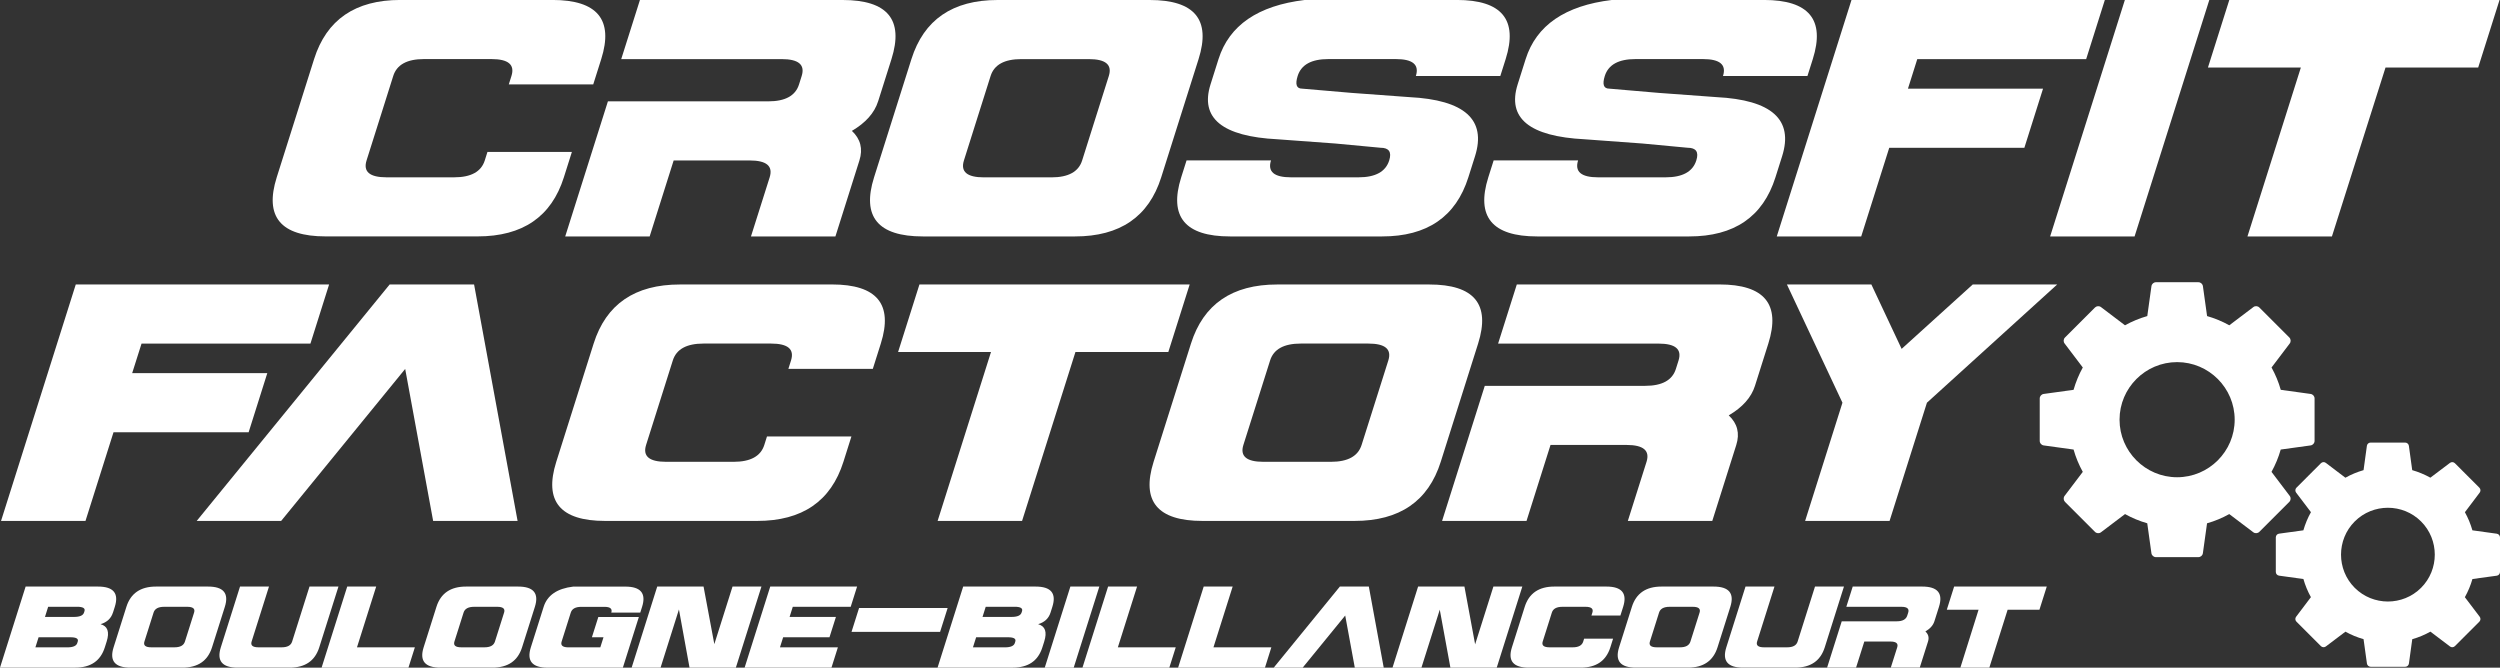 <svg viewBox="0 0 696.6 186.03" xmlns="http://www.w3.org/2000/svg" id="b"><rect x="0" y="0" width="696.6" height="186.03" fill="#333333" stroke="none"/><g id="c"><path style="fill:#fff; stroke-width:0px;" d="M31.48,170.69l.51-1.61c1.19-3.76-.37-5.64-4.67-5.64H7.14l-7.14,22.59h20.97c4.3,0,7.05-1.89,8.24-5.66l.51-1.61c.85-2.68.28-4.3-1.7-4.84,1.79-.53,2.94-1.61,3.45-3.23ZM21.66,178.76l-.13.42c-.25.8-1.18,1.2-2.79,1.2h-8.88l.89-2.81h8.88c1.61,0,2.29.4,2.03,1.2ZM23.54,170.29l-.13.4c-.26.81-1.19,1.21-2.81,1.21h-8.07l.89-2.83h8.07c1.62,0,2.3.41,2.05,1.21Z"></path><path style="fill:#fff; stroke-width:0px;" d="M57.98,163.44h-14.52c-4.3,0-7.05,1.88-8.24,5.64l-1.91,6.05-1.66,5.24c-1.19,3.77.36,5.66,4.67,5.66h14.52c4.3,0,7.05-1.89,8.24-5.66l1.66-5.24,1.91-6.05c1.19-3.76-.37-5.64-4.67-5.64ZM51.53,178.76c-.34,1.08-1.31,1.61-2.92,1.61h-6.45c-1.62,0-2.26-.54-1.92-1.61l1.15-3.63,1.4-4.44c.34-1.08,1.32-1.61,2.94-1.61h6.45c1.61,0,2.24.54,1.9,1.61l-1.4,4.44-1.15,3.63Z"></path><path style="fill:#fff; stroke-width:0px;" d="M86.24,163.44l-4.84,15.32c-.34,1.08-1.31,1.61-2.92,1.61h-6.45c-1.62,0-2.26-.54-1.92-1.61l4.84-15.32h-8.07l-5.35,16.93c-1.19,3.77.36,5.66,4.67,5.66h14.52c4.3,0,7.05-1.89,8.24-5.66l5.35-16.93h-8.07Z"></path><polygon style="fill:#fff; stroke-width:0px;" points="104.82 163.44 96.75 163.44 89.61 186.03 97.31 186.03 97.68 186.03 113.81 186.03 115.6 180.37 99.47 180.37 104.82 163.44"></polygon><path style="fill:#fff; stroke-width:0px;" d="M144.37,163.44h-14.52c-4.3,0-7.05,1.88-8.24,5.64l-1.91,6.05-1.66,5.24c-1.19,3.77.36,5.66,4.67,5.66h14.52c4.3,0,7.05-1.89,8.24-5.66l1.66-5.24,1.91-6.05c1.19-3.76-.37-5.64-4.67-5.64ZM137.91,178.76c-.34,1.08-1.31,1.61-2.92,1.61h-6.45c-1.62,0-2.26-.54-1.92-1.61l1.15-3.63,1.4-4.44c.34-1.08,1.32-1.61,2.94-1.61h6.45c1.61,0,2.24.54,1.9,1.61l-1.4,4.44-1.15,3.63Z"></path><path style="fill:#fff; stroke-width:0px;" d="M166.72,171.91l-1.79,5.66h3.23l-.89,2.81h-8.86c-1.62,0-2.26-.54-1.92-1.61l1.15-3.63,1.4-4.44c.34-1.08,1.32-1.61,2.94-1.61h6.45c1.61,0,2.24.54,1.9,1.61h8.07l.51-1.61c1.19-3.76-.37-5.64-4.67-5.64h-14.52c-4.47.53-7.22,2.41-8.24,5.64l-1.91,6.05-1.66,5.24c-1.19,3.77.36,5.66,4.67,5.66h20.97l4.46-14.12h-11.29Z"></path><polygon style="fill:#fff; stroke-width:0px;" points="204.11 163.44 199.04 179.49 196.04 163.44 191.2 163.44 191.16 163.44 183.13 163.44 176 186.03 184.06 186.03 189.18 169.82 192.13 186.03 196.97 186.03 205.04 186.03 212.17 163.44 204.11 163.44"></polygon><polygon style="fill:#fff; stroke-width:0px;" points="237.04 169.08 238.82 163.44 222.68 163.44 222.04 163.44 214.62 163.44 207.48 186.03 215.18 186.03 215.55 186.03 231.68 186.03 233.47 180.37 217.33 180.37 218.22 177.56 231.13 177.56 232.92 171.91 220.01 171.91 220.9 169.08 237.04 169.08"></polygon><polygon style="fill:#fff; stroke-width:0px;" points="264.05 169.42 239.37 169.42 237.27 176.06 261.95 176.06 264.05 169.42"></polygon><path style="fill:#fff; stroke-width:0px;" d="M289.27,173.92c1.79-.53,2.94-1.61,3.45-3.23l.51-1.61c1.19-3.76-.37-5.64-4.67-5.64h-20.18l-7.14,22.59h20.97c4.3,0,7.05-1.89,8.24-5.66l.51-1.61c.85-2.68.28-4.3-1.7-4.84ZM282.9,178.76l-.13.42c-.25.8-1.18,1.2-2.79,1.2h-8.88l.89-2.81h8.88c1.61,0,2.29.4,2.03,1.2ZM284.78,170.29l-.13.4c-.26.81-1.19,1.21-2.81,1.21h-8.07l.89-2.83h8.07c1.62,0,2.3.41,2.05,1.21Z"></path><polygon style="fill:#fff; stroke-width:0px;" points="298.25 163.44 291.11 186.03 299.18 186.03 306.32 163.44 298.25 163.44"></polygon><polygon style="fill:#fff; stroke-width:0px;" points="316.83 163.44 308.76 163.44 301.62 186.03 309.29 186.03 309.69 186.03 325.82 186.03 327.61 180.37 311.48 180.37 316.83 163.44"></polygon><polygon style="fill:#fff; stroke-width:0px;" points="343.47 163.44 335.4 163.44 328.27 186.03 335.77 186.03 336.33 186.03 352.47 186.03 354.25 180.37 338.12 180.37 343.47 163.44"></polygon><polygon style="fill:#fff; stroke-width:0px;" points="373.34 163.44 354.91 186.03 362.98 186.03 374.83 171.51 377.5 186.03 385.56 186.03 381.41 163.44 373.34 163.44"></polygon><polygon style="fill:#fff; stroke-width:0px;" points="416.12 163.44 411.03 179.54 408.05 163.44 403.21 163.44 395.14 163.44 388.01 186.03 396.07 186.03 401.18 169.88 404.14 186.03 408.98 186.03 417.05 186.03 424.18 163.44 416.12 163.44"></polygon><path style="fill:#fff; stroke-width:0px;" d="M441.15,178.76c-.34,1.08-1.31,1.61-2.92,1.61h-6.45c-1.62,0-2.26-.54-1.92-1.61l1.15-3.63,1.4-4.44c.34-1.08,1.32-1.61,2.94-1.61h6.45c1.61,0,2.24.54,1.9,1.61l-.26.82h8.07l.77-2.43c1.19-3.76-.37-5.64-4.67-5.64h-14.52c-4.3,0-7.05,1.88-8.24,5.64l-1.91,6.05-1.66,5.24c-1.19,3.77.36,5.66,4.67,5.66h14.52c4.3,0,7.05-1.89,8.24-5.66l.76-2.41h-8.07l-.25.8Z"></path><path style="fill:#fff; stroke-width:0px;" d="M477.47,163.44h-14.52c-4.3,0-7.05,1.88-8.24,5.64l-1.91,6.05-1.66,5.24c-1.19,3.77.36,5.66,4.67,5.66h14.52c4.3,0,7.05-1.89,8.24-5.66l1.66-5.24,1.91-6.05c1.19-3.76-.37-5.64-4.67-5.64ZM471.02,178.76c-.34,1.08-1.31,1.61-2.92,1.61h-6.45c-1.62,0-2.26-.54-1.92-1.61l1.15-3.63,1.4-4.44c.34-1.08,1.32-1.61,2.94-1.61h6.45c1.61,0,2.24.54,1.9,1.61l-1.4,4.44-1.15,3.63Z"></path><path style="fill:#fff; stroke-width:0px;" d="M505.73,163.44l-4.84,15.32c-.34,1.08-1.31,1.61-2.92,1.61h-6.45c-1.62,0-2.26-.54-1.92-1.61l4.84-15.32h-8.07l-5.35,16.93c-1.19,3.77.36,5.66,4.67,5.66h14.52c4.3,0,7.05-1.89,8.24-5.66l5.35-16.93h-8.07Z"></path><path style="fill:#fff; stroke-width:0px;" d="M535.6,163.44h-19.36l-1.78,5.64h15.34c1.61,0,2.24.54,1.9,1.61l-.26.82c-.34,1.08-1.31,1.61-2.92,1.61h-15.34l-4.08,12.91h8.07l2.3-7.27h7.27c1.61,0,2.24.54,1.9,1.61l-1.79,5.66h8.07l2.3-7.27c.35-1.1.11-2.04-.73-2.81,1.32-.77,2.16-1.71,2.51-2.83l1.28-4.04c1.19-3.76-.37-5.64-4.67-5.64Z"></path><polygon style="fill:#fff; stroke-width:0px;" points="570.31 163.44 544.5 163.44 542.46 169.89 551.31 169.89 546.24 186.03 554.31 186.03 559.41 169.89 568.27 169.89 570.31 163.44"></polygon><path style="fill:#fff; stroke-width:0px;" d="M135.82,42.35l-.74,2.35c-.99,3.14-3.84,4.71-8.55,4.71h-18.82c-4.71,0-6.56-1.57-5.57-4.71l4.09-12.94,3.34-10.59c.99-3.14,3.84-4.71,8.55-4.71h18.82c4.71,0,6.56,1.57,5.57,4.71l-.74,2.35h23.53l2.23-7.06c3.47-10.98-1.07-16.47-13.62-16.47h-42.36c-12.55,0-20.56,5.49-24.03,16.47l-4.83,15.29-5.58,17.65c-3.47,10.98,1.07,16.47,13.62,16.47h42.36c12.55,0,20.56-5.49,24.03-16.47l2.23-7.06h-23.53Z"></path><path style="fill:#fff; stroke-width:0px;" d="M244.68,28.24l3.72-11.77c3.47-10.98-1.07-16.47-13.62-16.47h-56.47l-5.21,16.47h44.71c4.71,0,6.56,1.57,5.57,4.71l-.74,2.35c-.99,3.14-3.84,4.71-8.54,4.71h-44.71l-11.9,37.65h23.53l6.69-21.18h21.18c4.71,0,6.56,1.57,5.57,4.71l-5.21,16.47h23.53l6.69-21.18c1.02-3.23.32-5.98-2.1-8.24,3.85-2.26,6.29-5,7.31-8.24Z"></path><path style="fill:#fff; stroke-width:0px;" d="M333.97,16.47c3.47-10.98-1.07-16.47-13.62-16.47h-42.36c-12.55,0-20.56,5.49-24.03,16.47l-5.58,17.65-4.83,15.29c-3.47,10.98,1.07,16.47,13.62,16.47h42.36c12.55,0,20.56-5.49,24.03-16.47l4.83-15.29,5.58-17.65ZM308.96,21.18l-4.09,12.94-3.34,10.59c-.99,3.14-3.84,4.71-8.55,4.71h-18.82c-4.71,0-6.56-1.57-5.57-4.71l3.34-10.59,4.09-12.94c.99-3.14,3.84-4.71,8.55-4.71h18.82c4.71,0,6.56,1.57,5.57,4.71Z"></path><path style="fill:#fff; stroke-width:0px;" d="M392.67,27.06l-16.1-1.18-13.75-1.18c-1.57,0-1.98-1.18-1.24-3.53.99-3.14,3.84-4.71,8.55-4.71h18.82c4.71,0,6.56,1.57,5.57,4.71h23.53l1.49-4.71c3.47-10.98-1.07-16.47-13.62-16.47h-42.36c-13.05,1.57-21.05,7.06-24.03,16.47l-2.23,7.06c-2.97,9.41,3.26,14.51,18.7,15.29l16.1,1.18,12.57,1.18c2.35,0,3.16,1.18,2.42,3.53-.99,3.14-3.84,4.71-8.55,4.71h-18.82c-4.71,0-6.56-1.57-5.57-4.71h-23.53l-1.49,4.71c-3.47,10.98,1.07,16.47,13.62,16.47h42.36c12.55,0,20.56-5.49,24.03-16.47l1.86-5.88c3.22-10.2-2.89-15.69-18.33-16.47Z"></path><path style="fill:#fff; stroke-width:0px;" d="M478.25,27.06l-16.1-1.18-13.75-1.18c-1.57,0-1.98-1.18-1.24-3.53.99-3.14,3.84-4.71,8.55-4.71h18.82c4.71,0,6.56,1.57,5.57,4.71h23.53l1.49-4.71c3.47-10.98-1.07-16.47-13.62-16.47h-42.36c-13.04,1.57-21.05,7.06-24.03,16.47l-2.23,7.06c-2.97,9.41,3.26,14.51,18.7,15.29l16.1,1.18,12.57,1.18c2.35,0,3.16,1.18,2.41,3.53-.99,3.14-3.84,4.71-8.55,4.71h-18.82c-4.71,0-6.56-1.57-5.57-4.71h-23.53l-1.49,4.71c-3.47,10.98,1.07,16.47,13.62,16.47h42.36c12.55,0,20.56-5.49,24.03-16.47l1.86-5.88c3.22-10.2-2.89-15.69-18.33-16.47Z"></path><polygon style="fill:#fff; stroke-width:0px;" points="534.23 16.47 581.29 16.47 586.49 0 539.43 0 539.03 0 515.9 0 495.08 65.88 518.61 65.88 526.42 41.18 564.07 41.18 569.27 24.71 531.63 24.71 534.23 16.47"></polygon><polygon style="fill:#fff; stroke-width:0px;" points="592.07 0 571.25 65.88 594.78 65.88 615.6 0 592.07 0"></polygon><polygon style="fill:#fff; stroke-width:0px;" points="621.17 0 615.22 18.82 641.11 18.82 626.23 65.88 649.77 65.88 664.7 18.82 690.52 18.82 696.47 0 621.17 0"></polygon><polygon style="fill:#fff; stroke-width:0px;" points="74.48 103.97 36.83 103.97 39.44 95.74 86.5 95.74 91.7 79.27 44.64 79.27 43.98 79.27 21.11 79.27 .29 145.15 23.82 145.15 31.63 120.44 69.28 120.44 74.48 103.97"></polygon><polygon style="fill:#fff; stroke-width:0px;" points="108.57 79.27 54.81 145.15 78.34 145.15 112.9 102.8 120.69 145.15 144.22 145.15 132.1 79.27 108.57 79.27"></polygon><path style="fill:#fff; stroke-width:0px;" d="M231.8,79.27h-42.36c-12.55,0-20.56,5.49-24.03,16.47l-5.58,17.65-4.83,15.29c-3.47,10.98,1.07,16.47,13.62,16.47h42.36c12.55,0,20.56-5.49,24.03-16.47l2.23-7.06h-23.53l-.74,2.35c-.99,3.14-3.84,4.71-8.55,4.71h-18.82c-4.71,0-6.56-1.57-5.57-4.71l3.35-10.59,4.09-12.94c.99-3.14,3.84-4.71,8.55-4.71h18.82c4.71,0,6.56,1.57,5.57,4.71l-.74,2.35h23.53l2.23-7.06c3.47-10.98-1.07-16.47-13.62-16.47Z"></path><polygon style="fill:#fff; stroke-width:0px;" points="331.49 79.27 256.19 79.27 250.24 98.09 276.13 98.09 261.26 145.15 284.79 145.15 299.66 98.09 325.54 98.09 331.49 79.27"></polygon><path style="fill:#fff; stroke-width:0px;" d="M411.86,95.74c3.47-10.98-1.07-16.47-13.62-16.47h-42.36c-12.55,0-20.56,5.49-24.03,16.47l-5.58,17.65-4.83,15.29c-3.47,10.98,1.07,16.47,13.62,16.47h42.36c12.55,0,20.56-5.49,24.03-16.47l4.83-15.29,5.58-17.65ZM386.84,100.44l-4.09,12.94-3.35,10.59c-.99,3.14-3.84,4.71-8.55,4.71h-18.82c-4.71,0-6.56-1.57-5.57-4.71l3.35-10.59,4.09-12.94c.99-3.14,3.84-4.71,8.55-4.71h18.82c4.71,0,6.56,1.57,5.57,4.71Z"></path><path style="fill:#fff; stroke-width:0px;" d="M479.11,79.27h-56.47l-5.21,16.47h44.71c4.71,0,6.56,1.57,5.57,4.71l-.74,2.35c-.99,3.14-3.84,4.71-8.54,4.71h-44.71l-11.9,37.65h23.53l6.69-21.18h21.18c4.71,0,6.56,1.57,5.57,4.71l-5.21,16.47h23.53l6.69-21.18c1.02-3.23.32-5.98-2.1-8.24,3.85-2.26,6.29-5,7.31-8.24l3.72-11.77c3.47-10.98-1.07-16.47-13.62-16.47Z"></path><polygon style="fill:#fff; stroke-width:0px;" points="549.68 79.27 529.87 97.21 521.44 79.27 497.91 79.27 513.38 112.21 502.98 145.15 526.51 145.15 536.92 112.21 573.21 79.27 549.68 79.27"></polygon><path style="fill:#fff; stroke-width:0px;" d="M643.84,109.77l-8.33-1.15c-.61-2.17-1.48-4.25-2.57-6.22l5.07-6.69c.38-.51.33-1.21-.11-1.67l-8.36-8.36c-.46-.45-1.17-.5-1.67-.11l-6.7,5.07c-1.95-1.09-4.03-1.95-6.19-2.57l-1.16-8.33c-.09-.63-.63-1.1-1.26-1.1h-11.82c-.64,0-1.17.47-1.26,1.1l-1.16,8.33c-2.16.61-4.24,1.48-6.21,2.57l-6.69-5.07c-.5-.38-1.21-.33-1.67.11l-8.36,8.36c-.45.46-.5,1.16-.11,1.67l5.07,6.69c-1.09,1.97-1.95,4.05-2.57,6.22l-8.33,1.15c-.63.09-1.1.63-1.1,1.26v11.82c0,.64.47,1.17,1.1,1.26l8.33,1.15c.61,2.17,1.48,4.25,2.57,6.22l-5.07,6.69c-.38.51-.33,1.21.11,1.67l8.36,8.36c.46.45,1.17.5,1.67.11l6.7-5.07c1.95,1.09,4.03,1.95,6.19,2.57l1.16,8.33c.09.63.63,1.1,1.26,1.1h11.82c.64,0,1.17-.47,1.26-1.1l1.16-8.33c2.16-.61,4.24-1.48,6.19-2.57l6.7,5.07c.5.38,1.21.33,1.67-.11l8.36-8.36c.45-.46.5-1.16.11-1.67l-5.07-6.69c1.09-1.97,1.95-4.05,2.57-6.22l8.33-1.15c.63-.09,1.1-.63,1.1-1.26v-11.82c0-.64-.47-1.17-1.1-1.26ZM622.67,116.94c0,8.84-7.2,16.04-16.04,16.04s-16.04-7.2-16.04-16.04,7.2-16.04,16.04-16.04,16.04,7.2,16.04,16.04Z"></path><path style="fill:#fff; stroke-width:0px;" d="M690.95,171.86l-4.14-5.46c.9-1.6,1.6-3.3,2.11-5.06l6.78-.93c.52-.07.89-.51.9-1.03v-9.64c0-.52-.39-.96-.9-1.03l-6.79-.94c-.5-1.75-1.2-3.45-2.09-5.05l4.13-5.47c.31-.41.27-.99-.1-1.36l-6.82-6.82c-.37-.37-.95-.4-1.36-.1l-5.47,4.13c-1.6-.89-3.3-1.59-5.06-2.1l-.93-6.78c-.07-.51-.51-.89-1.03-.9h-9.64c-.52,0-.96.38-1.03.9l-.93,6.78c-1.76.51-3.46,1.21-5.06,2.11l-5.46-4.14c-.41-.31-.99-.27-1.36.1l-6.82,6.82c-.37.37-.4.95-.1,1.36l4.14,5.46c-.9,1.6-1.6,3.3-2.11,5.06l-6.78.93c-.52.07-.89.51-.9,1.03v9.64c0,.52.39.96.9,1.03l6.79.94c.5,1.75,1.2,3.45,2.09,5.05l-4.13,5.47c-.31.41-.27.99.1,1.36l6.82,6.82c.37.37.95.4,1.36.1l5.47-4.13c1.6.89,3.3,1.59,5.05,2.09l.94,6.79c.07.51.51.89,1.03.9h9.64c.52,0,.96-.38,1.03-.9l.93-6.78c1.76-.51,3.46-1.21,5.06-2.11l5.46,4.14c.41.31.99.27,1.36-.1l6.82-6.82c.37-.37.4-.95.1-1.36ZM674.61,163.79c-5.09,5.09-13.4,5.09-18.49,0-5.09-5.09-5.09-13.4,0-18.49,5.09-5.09,13.4-5.09,18.49,0,5.09,5.09,5.09,13.4,0,18.49Z"></path></g></svg>